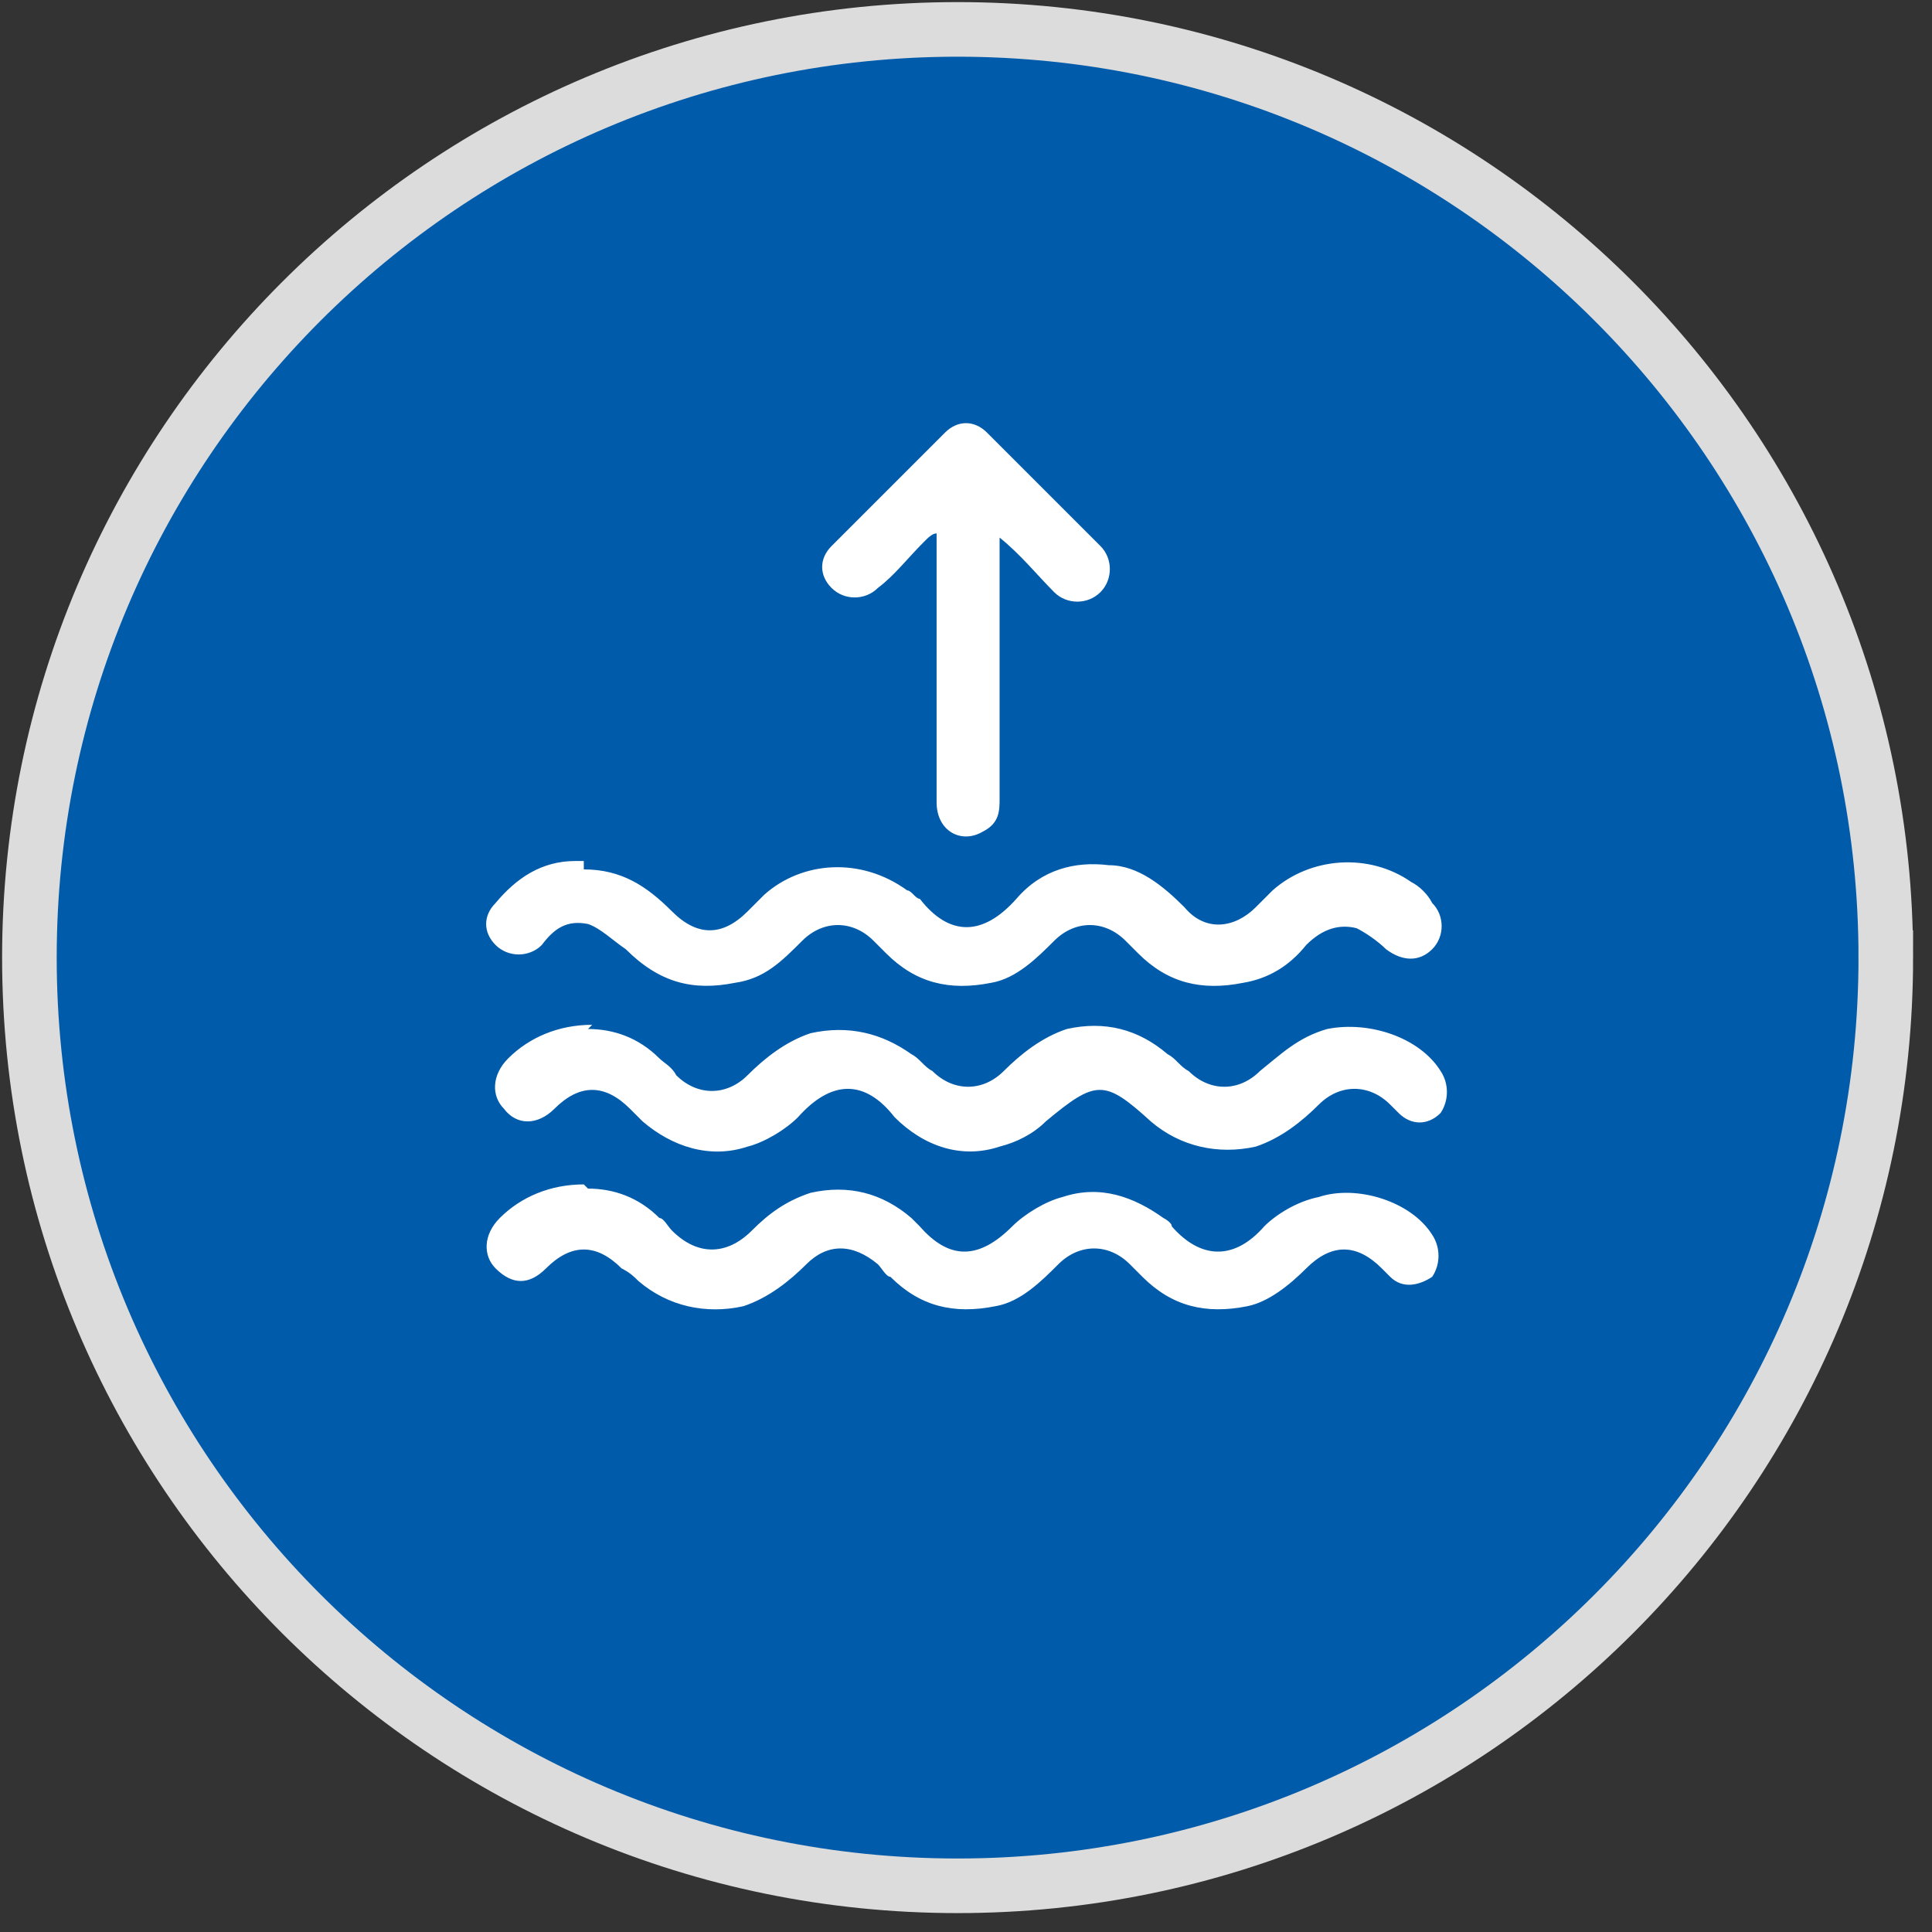 <?xml version="1.0" encoding="UTF-8"?>
<svg xmlns="http://www.w3.org/2000/svg" version="1.1" viewBox="0 0 46 46">
  <rect x="0" y="0" width="46" height="46" fill="#333333" stroke="none"/>
  <defs>
    <style>
      .cls-1 {
        fill: #fff;
      }

      .cls-2 {
        fill: #005baa;
        stroke: #dcdcdc;
        stroke-width: 1.3px;
      }
    </style>
  </defs>
  <!-- Generator: Adobe Illustrator 28.7.1, SVG Export Plug-In . SVG Version: 1.2.0 Build 142)  -->
  <g>
    <g id="Layer_1">
      <g id="Layer_1-2">
        <path class="cls-2" d="M44.9,22.8c0,12.2-9.9,22.1-22.1,22.1S.7,35,.7,22.8,10.6.7,22.8.7s22.1,9.9,22.1,22.1Z"/>
      </g>
      <g>
        <path class="cls-1" d="M13.9,20.7c.9,0,1.5.4,2.1,1,.6.6,1.2.6,1.8,0,.1-.1.3-.3.4-.4.9-.8,2.3-.9,3.4-.1.1,0,.2.2.3.2.7.9,1.5.9,2.3,0,.6-.7,1.4-.9,2.2-.8.7,0,1.3.5,1.8,1,.5.6,1.2.5,1.7,0,.1-.1.3-.3.4-.4.9-.8,2.3-.9,3.3-.2.2.1.4.3.5.5.3.3.3.8,0,1.1-.3.3-.7.3-1.1,0-.2-.2-.5-.4-.7-.5-.4-.1-.8,0-1.2.4-.4.5-.9.8-1.5.9-1,.2-1.8,0-2.5-.7-.1-.1-.2-.2-.3-.3-.5-.5-1.2-.5-1.7,0-.4.4-.9.9-1.5,1-1,.2-1.8,0-2.5-.7-.1-.1-.2-.2-.3-.3-.5-.5-1.2-.5-1.7,0-.5.5-.9.9-1.6,1-1,.2-1.8,0-2.6-.8-.3-.2-.6-.5-.9-.6-.5-.1-.8.1-1.1.5-.3.3-.8.3-1.1,0-.3-.3-.3-.7,0-1,.5-.6,1.1-1,1.9-1,0,0,.1,0,.2,0Z"/>
        <path class="cls-1" d="M14,24.5c.6,0,1.2.2,1.7.7.1.1.3.2.4.4.5.5,1.2.5,1.7,0,.4-.4.9-.8,1.5-1,.9-.2,1.7,0,2.4.5.2.1.3.3.5.4.5.5,1.2.5,1.7,0,.4-.4.9-.8,1.5-1,.9-.2,1.7,0,2.4.6.2.1.3.3.5.4.5.5,1.2.5,1.7,0,.5-.4.9-.8,1.6-1,1-.2,2.2.2,2.7,1,.2.3.2.7,0,1-.3.3-.7.3-1,0,0,0-.1-.1-.2-.2-.5-.5-1.2-.5-1.7,0-.4.4-.9.8-1.5,1-.9.2-1.8,0-2.5-.6-1.1-1-1.3-1-2.5,0-.3.3-.7.5-1.1.6-.9.3-1.8,0-2.5-.7,0,0,0,0,0,0-.7-.9-1.5-.9-2.3,0-.3.3-.8.6-1.2.7-.9.3-1.8,0-2.5-.6-.1-.1-.2-.2-.3-.3-.6-.6-1.2-.6-1.8,0-.4.4-.9.4-1.2,0-.3-.3-.3-.8.1-1.2.5-.5,1.2-.8,2-.8Z"/>
        <path class="cls-1" d="M14,28.3c.6,0,1.2.2,1.7.7.1,0,.2.2.3.3.6.6,1.3.6,1.9,0,.4-.4.8-.7,1.4-.9.9-.2,1.7,0,2.4.6,0,0,.1.1.2.2.7.8,1.4.8,2.2,0,.3-.3.8-.6,1.2-.7.9-.3,1.7,0,2.4.5,0,0,.2.1.2.2.7.8,1.5.8,2.2,0,.3-.3.8-.6,1.3-.7.9-.3,2.2.1,2.7.9.2.3.2.7,0,1-.3.2-.7.3-1,0,0,0-.1-.1-.2-.2-.6-.6-1.2-.6-1.8,0-.4.4-.9.8-1.4.9-1,.2-1.8,0-2.5-.7-.1-.1-.2-.2-.3-.3-.5-.5-1.2-.5-1.7,0-.4.4-.9.9-1.5,1-1,.2-1.8,0-2.5-.7-.1,0-.2-.2-.3-.3-.6-.5-1.2-.5-1.7,0-.4.4-.9.8-1.5,1-.9.2-1.8,0-2.5-.6-.1-.1-.2-.2-.4-.3-.6-.6-1.2-.6-1.8,0-.4.4-.8.4-1.2,0-.3-.3-.3-.8.1-1.2.5-.5,1.2-.8,2-.8Z"/>
        <path class="cls-1" d="M23.8,12.7c0,.1,0,.3,0,.4,0,2,0,3.9,0,5.9,0,.3,0,.6-.4.8-.5.3-1.1,0-1.1-.7,0-.8,0-1.7,0-2.5,0-1.3,0-2.6,0-3.9-.1,0-.2.1-.3.2-.4.4-.7.8-1.1,1.1-.3.3-.8.3-1.1,0-.3-.3-.3-.7,0-1,.9-.9,1.8-1.8,2.7-2.7.3-.3.7-.3,1,0,.9.9,1.8,1.8,2.7,2.7.3.3.3.8,0,1.1-.3.3-.8.3-1.1,0-.4-.4-.8-.9-1.3-1.3,0,0,0,0,0,0Z"/>
      </g>
    </g>
  </g>
</svg>